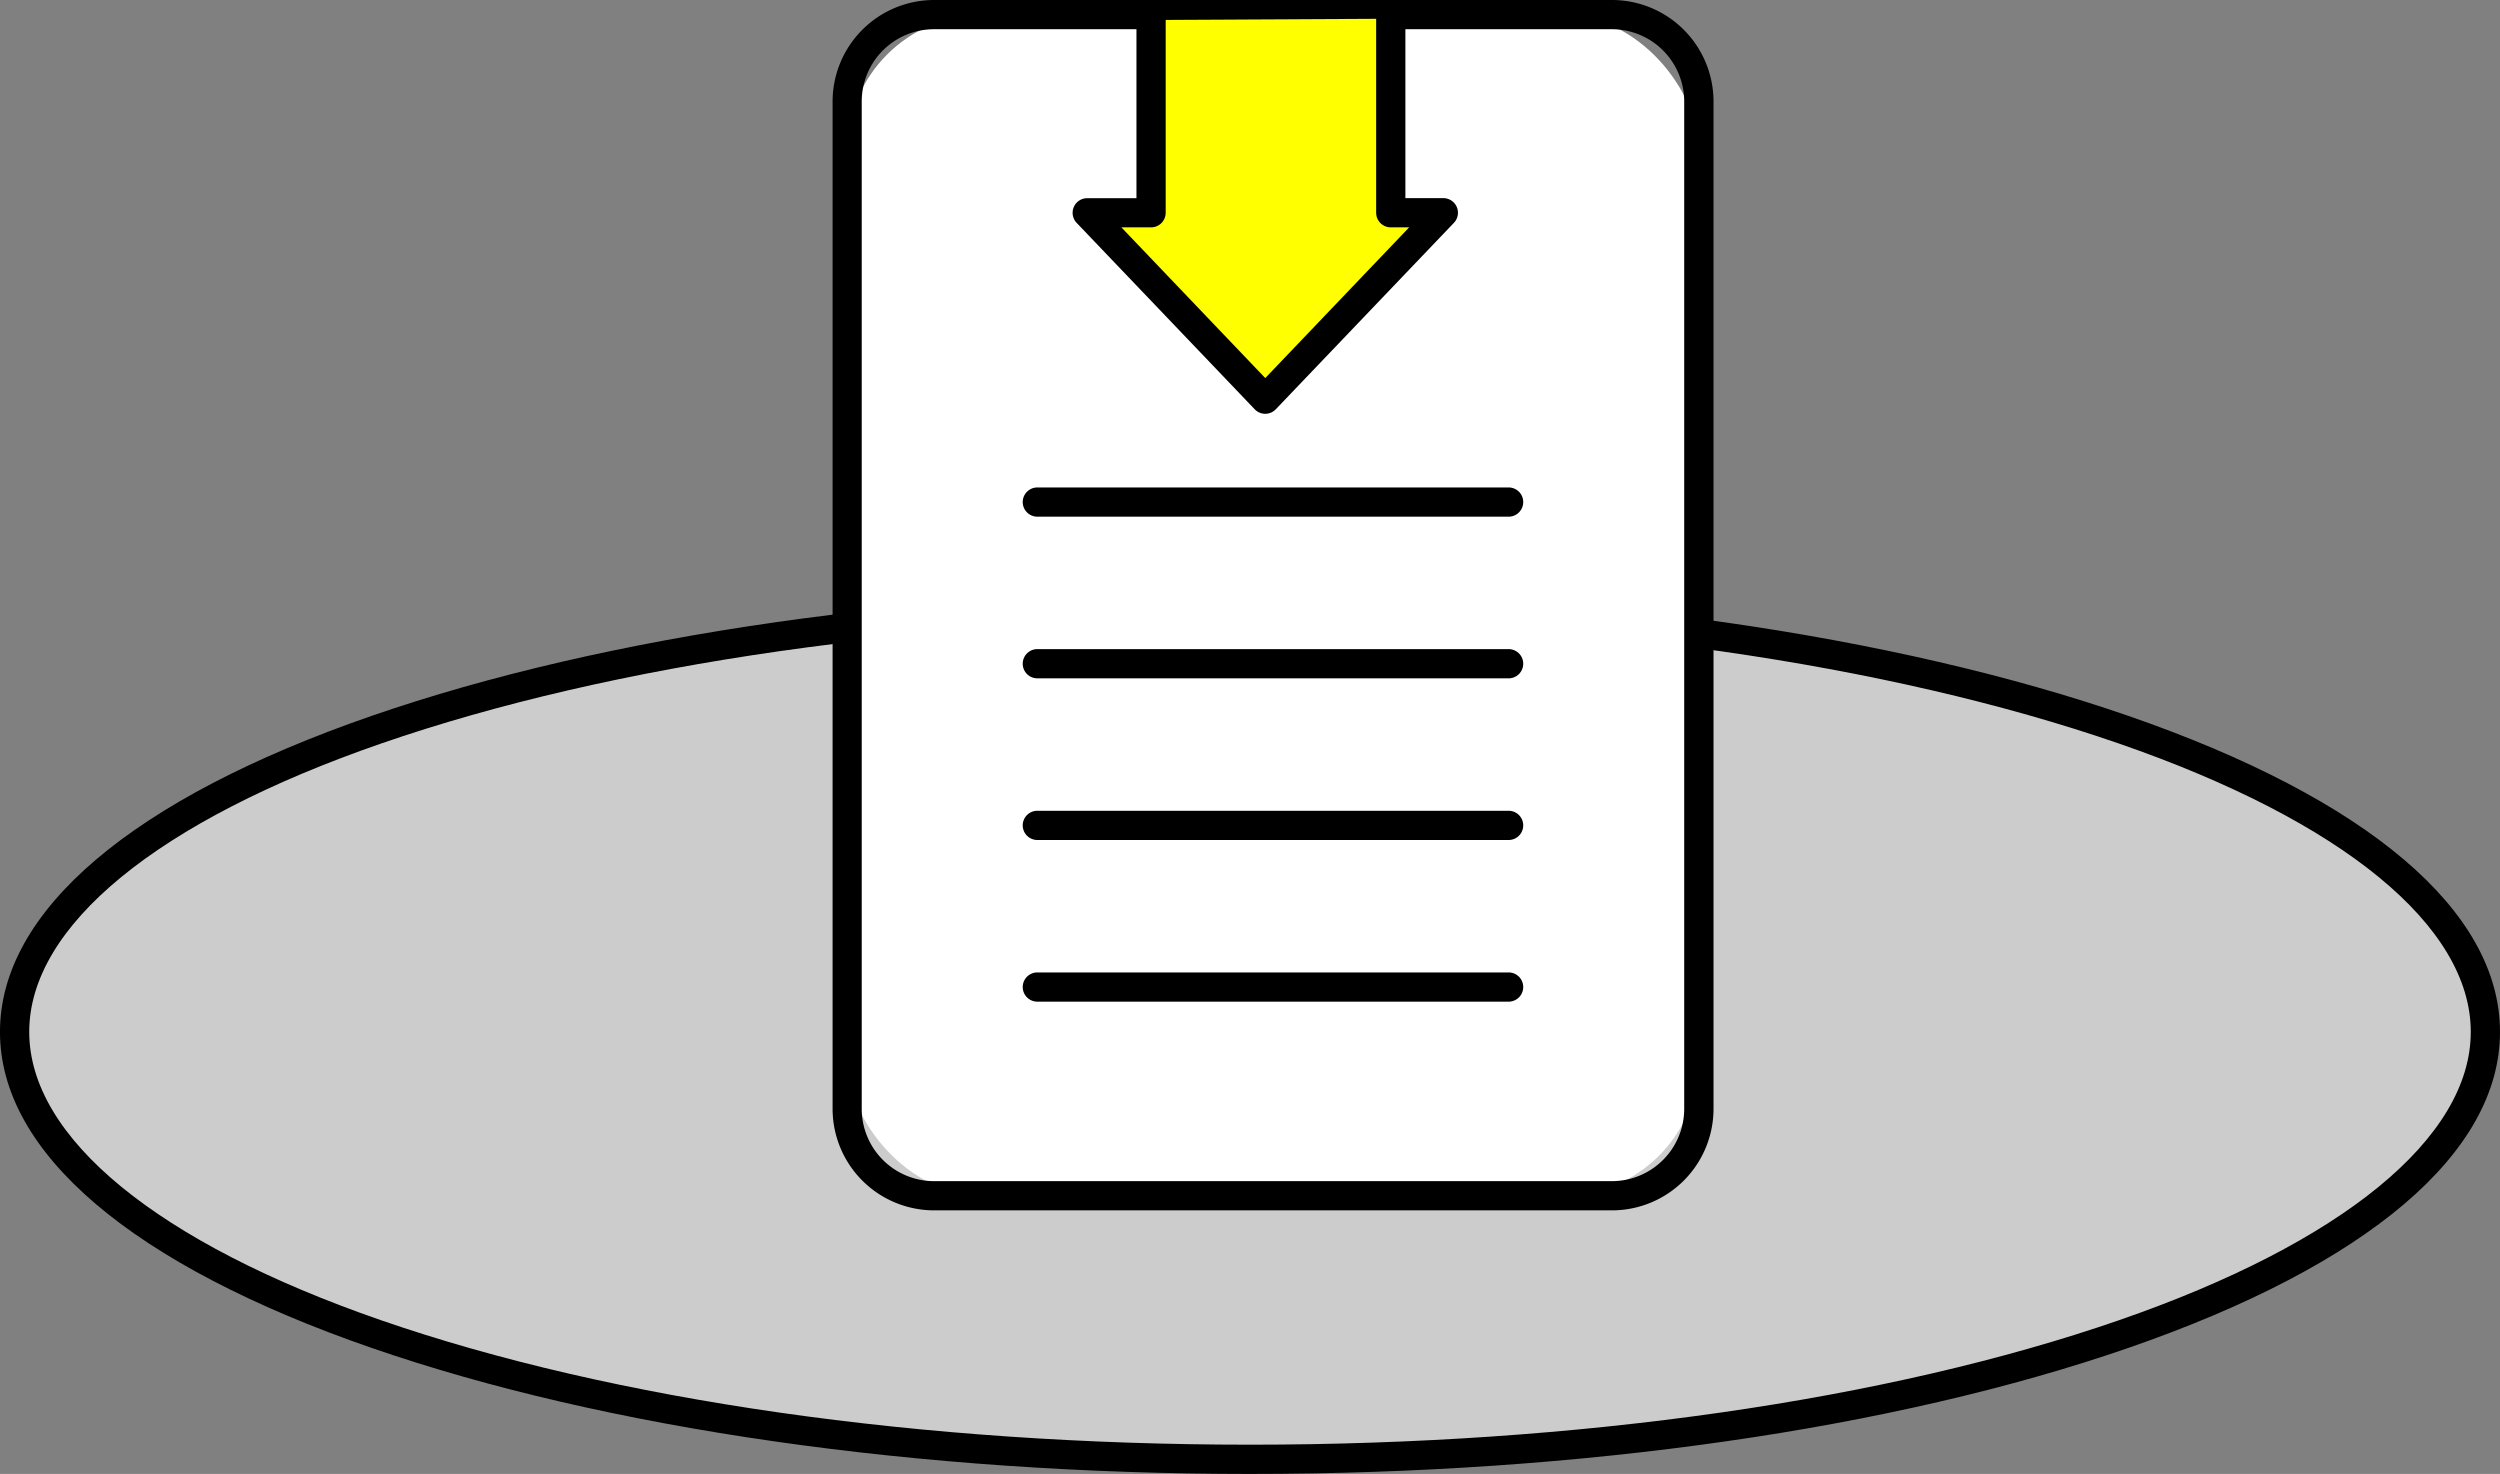 <svg xmlns="http://www.w3.org/2000/svg" width="110" height="64.854" viewBox="0 0 110 64.854"><rect x="0" y="0" width="110" height="64.854" fill="#808080" stroke="none"/><defs><style>.a{fill:#ccc;}.b{fill:#fff;}.c{fill:#ff0;}</style></defs><g transform="translate(-372.159 -4025.628)"><g transform="translate(372.159 4051.583)"><ellipse class="a" cx="54.357" cy="18.806" rx="54.357" ry="18.806" transform="translate(0.643 0.643)"/><path d="M427.159,4145.282c-14.589,0-28.314-1.969-38.647-5.544-10.546-3.648-16.354-8.587-16.354-13.905s5.808-10.257,16.354-13.906c10.332-3.575,24.058-5.543,38.647-5.543s28.314,1.969,38.646,5.543c10.546,3.649,16.354,8.587,16.354,13.906s-5.808,10.257-16.354,13.905C455.473,4143.313,441.748,4145.282,427.159,4145.282Zm0-37.613c-14.45,0-28.026,1.944-38.226,5.473-9.843,3.405-15.488,8.031-15.488,12.69s5.645,9.285,15.488,12.69c10.2,3.529,23.776,5.473,38.226,5.473s28.025-1.944,38.226-5.473c9.843-3.405,15.488-8.031,15.488-12.69s-5.645-9.285-15.488-12.69C455.184,4109.613,441.609,4107.669,427.159,4107.669Z" transform="translate(-372.159 -4106.384)"/></g><g transform="translate(408.79 4025.628)"><rect class="b" width="37.475" height="51.97" rx="6" transform="translate(0.643 0.643)"/><path d="M520.427,4078.884H490.6a4.47,4.47,0,0,1-4.465-4.465v-44.326a4.47,4.47,0,0,1,4.465-4.465h29.831a4.47,4.47,0,0,1,4.465,4.465v44.326A4.47,4.47,0,0,1,520.427,4078.884Zm-29.831-51.97a3.183,3.183,0,0,0-3.179,3.179v44.326a3.183,3.183,0,0,0,3.179,3.179h29.831a3.183,3.183,0,0,0,3.179-3.179v-44.326a3.183,3.183,0,0,0-3.179-3.179Z" transform="translate(-486.132 -4025.628)"/></g><path d="M533.551,4160.04H512.815a.643.643,0,1,1,0-1.286h20.736a.643.643,0,1,1,0,1.286Z" transform="translate(-95.013 -90.339)"/><path d="M533.551,4093.646H512.815a.643.643,0,1,1,0-1.286h20.736a.643.643,0,1,1,0,1.286Z" transform="translate(-95.013 -45.284)"/><path d="M533.551,4115.777H512.815a.643.643,0,1,1,0-1.286h20.736a.643.643,0,1,1,0,1.286Z" transform="translate(-95.013 -60.302)"/><path d="M533.551,4137.909H512.815a.643.643,0,1,1,0-1.286h20.736a.643.643,0,1,1,0,1.286Z" transform="translate(-95.013 -75.321)"/><g transform="translate(419.354 4025.813)"><path class="c" d="M523.809,4028.255v8.481H521l7.834,8.2,7.834-8.2h-2.313V4028.2" transform="translate(-520.358 -4027.561)"/><path d="M527.477,4044.226h0a.641.641,0,0,1-.465-.2l-7.833-8.2a.643.643,0,0,1,.465-1.087h2.166V4026.9a.643.643,0,1,1,1.286,0v8.48a.643.643,0,0,1-.643.643h-1.306l6.331,6.631,6.331-6.631H533a.643.643,0,0,1-.643-.643v-8.532a.643.643,0,0,1,1.286,0v7.889h1.67a.643.643,0,0,1,.465,1.087l-7.834,8.2A.641.641,0,0,1,527.477,4044.226Z" transform="translate(-519.001 -4026.204)"/></g></g></svg>